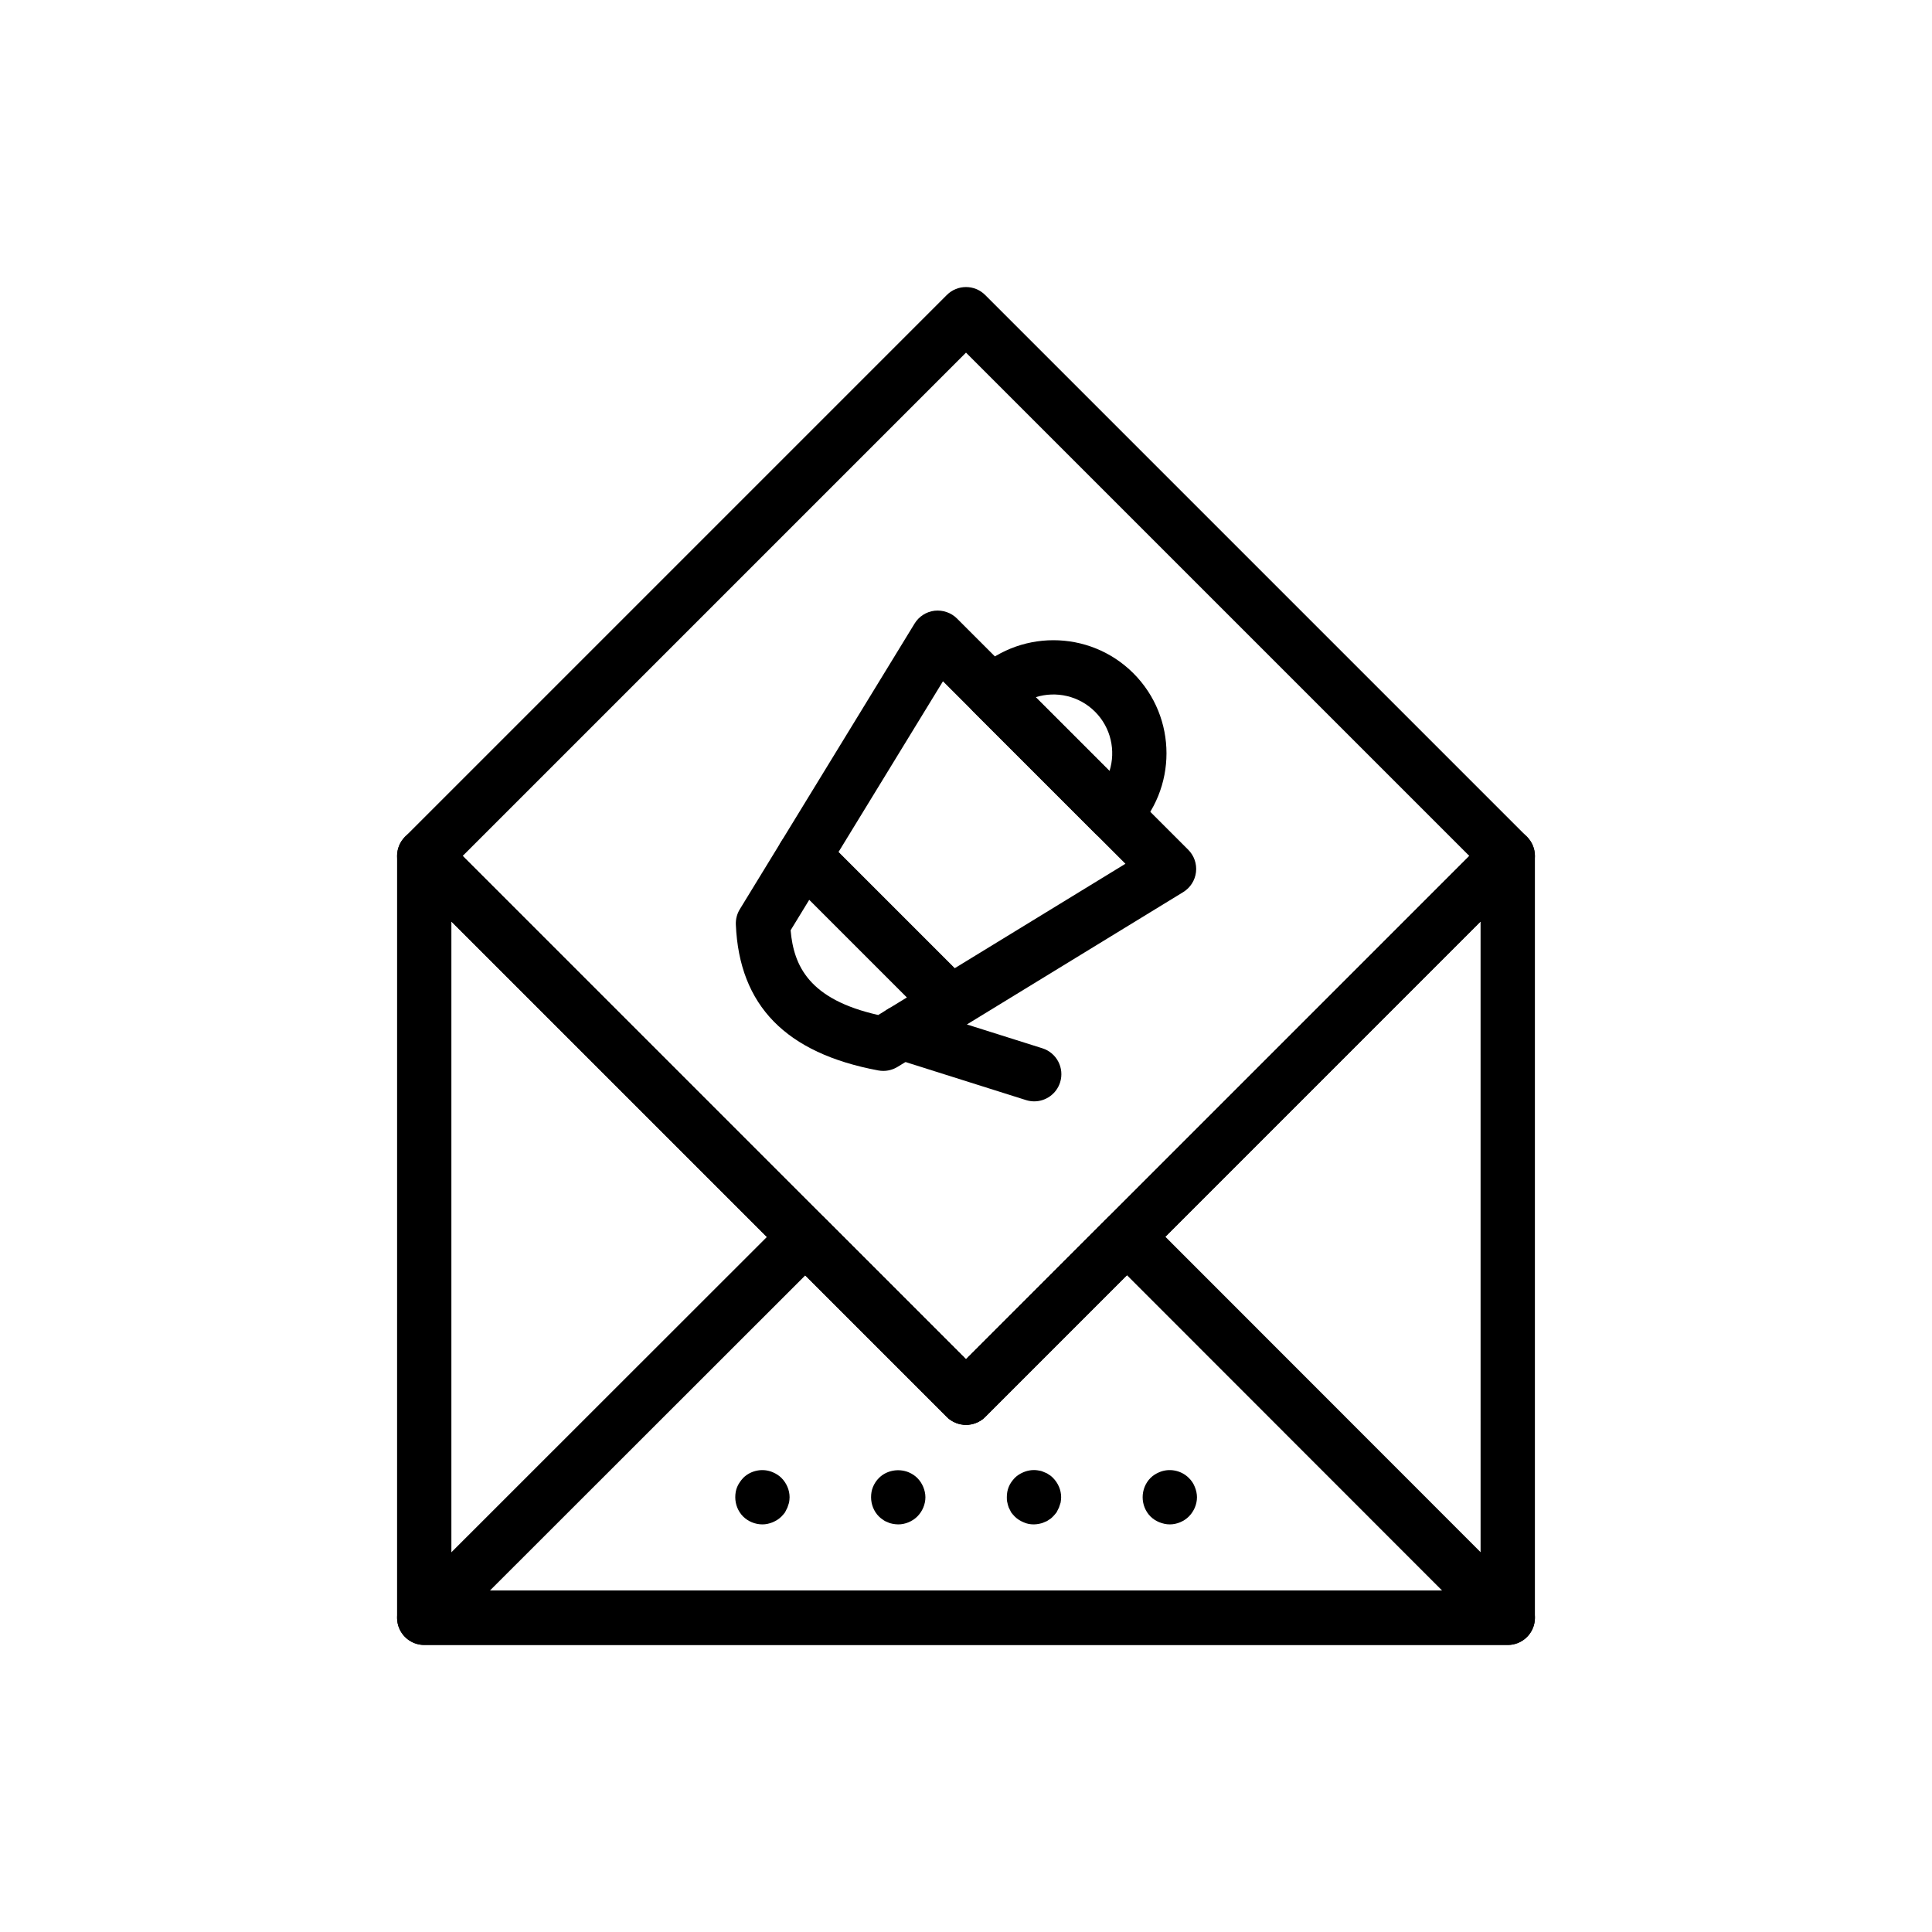 <?xml version="1.0" encoding="UTF-8"?>
<!-- Uploaded to: ICON Repo, www.svgrepo.com, Generator: ICON Repo Mixer Tools -->
<svg fill="#000000" width="800px" height="800px" version="1.1" viewBox="144 144 512 512" xmlns="http://www.w3.org/2000/svg">
 <g>
  <path d="m543.57 579.93h-287.14c-3.977 0-7.199-3.223-7.199-7.199l0.004-201.9c0-2.91 1.754-5.535 4.441-6.648 2.688-1.121 5.781-0.5 7.844 1.559l138.48 138.48 138.48-138.48c2.055-2.059 5.141-2.68 7.844-1.559 2.688 1.113 4.441 3.738 4.441 6.648v201.9c0 3.973-3.223 7.195-7.195 7.195zm-279.95-14.395h272.75l-0.004-177.33-131.28 131.29c-2.699 2.699-7.477 2.699-10.176 0l-131.29-131.29z"/>
  <path d="m400 521.61c-1.91 0-3.738-0.758-5.09-2.109l-143.57-143.57c-1.348-1.348-2.109-3.18-2.109-5.09 0-1.91 0.758-3.738 2.109-5.09l143.57-143.57c2.812-2.812 7.367-2.812 10.176 0l143.57 143.57c2.812 2.812 2.812 7.367 0 10.176l-143.57 143.58c-1.352 1.348-3.18 2.109-5.09 2.109zm-133.39-150.77 133.39 133.39 133.39-133.39-133.39-133.39z"/>
  <path d="m543.57 579.93h-287.14c-2.91 0-5.535-1.754-6.648-4.445-1.113-2.688-0.5-5.785 1.559-7.844l100.98-100.92c2.812-2.805 7.367-2.809 10.176 0.004l37.504 37.504 37.562-37.562c1.348-1.348 3.18-2.109 5.09-2.109 1.91 0 3.742 0.758 5.094 2.109l100.92 100.98c2.055 2.059 2.672 5.156 1.559 7.844s-3.738 4.441-6.648 4.441zm-269.76-14.395h252.39l-83.551-83.602-37.562 37.562c-2.812 2.812-7.367 2.812-10.176 0l-37.504-37.504z"/>
  <path d="m378.08 427.8c-0.438 0-0.879-0.039-1.316-0.121-24.5-4.559-36.852-17.207-37.758-38.656-0.059-1.426 0.305-2.84 1.051-4.059l10.91-17.836c1.152-1.879 3.102-3.133 5.293-3.391 2.176-0.254 4.379 0.504 5.938 2.059l38.809 38.809c1.559 1.559 2.32 3.746 2.059 5.938-0.262 2.191-1.512 4.141-3.391 5.293l-17.836 10.91c-1.141 0.691-2.441 1.055-3.758 1.055zm-24.559-37.266c0.82 9.414 4.863 18.328 23.223 22.449l7.621-4.664-25.891-25.891z"/>
  <path d="m395.92 416.89c-1.863 0-3.703-0.719-5.094-2.109l-38.809-38.809c-2.352-2.352-2.785-6.008-1.051-8.844l35.414-57.887c1.148-1.879 3.102-3.133 5.293-3.391 2.168-0.238 4.379 0.504 5.938 2.059l61.281 61.281c1.559 1.559 2.32 3.746 2.059 5.938s-1.512 4.144-3.391 5.293l-57.887 35.414c-1.164 0.707-2.465 1.055-3.754 1.055zm-29.715-47.082 30.789 30.789 45.258-27.688-48.359-48.359z"/>
  <path d="m439.28 366.95c-1.91 0-3.738-0.758-5.09-2.109l-32.234-32.234c-2.812-2.812-2.812-7.367 0-10.176 11.688-11.684 30.715-11.695 42.41 0 11.688 11.691 11.688 30.719 0 42.41-1.348 1.352-3.18 2.109-5.086 2.109zm-20.809-38.184 19.562 19.562c1.684-5.371 0.402-11.473-3.84-15.719-4.246-4.246-10.352-5.531-15.723-3.844z"/>
  <path d="m418.08 435.87c-0.719 0-1.449-0.109-2.172-0.336l-35.078-11.074c-3.789-1.199-5.894-5.238-4.695-9.031 1.199-3.793 5.234-5.898 9.031-4.695l35.078 11.074c3.789 1.199 5.894 5.238 4.695 9.031-0.969 3.066-3.805 5.031-6.859 5.031z"/>
  <path d="m346.05 547.98c-1.945 0-3.812-0.793-5.109-2.086-1.367-1.367-2.086-3.238-2.086-5.109 0-0.938 0.145-1.875 0.508-2.738 0.359-0.859 0.934-1.656 1.582-2.375 2.016-2.016 5.184-2.66 7.848-1.512 0.859 0.363 1.656 0.863 2.301 1.512 1.367 1.371 2.156 3.238 2.156 5.113 0 0.504-0.07 0.934-0.145 1.438-0.141 0.434-0.285 0.863-0.43 1.297-0.219 0.434-0.434 0.863-0.648 1.293-0.289 0.363-0.578 0.719-0.934 1.082-0.648 0.648-1.441 1.148-2.301 1.512-0.867 0.359-1.801 0.574-2.742 0.574z"/>
  <path d="m382.04 547.98c-0.504 0-1.004-0.074-1.438-0.145-0.434-0.074-0.934-0.219-1.367-0.434-0.434-0.145-0.863-0.363-1.223-0.648-0.363-0.215-0.793-0.574-1.082-0.859-1.367-1.367-2.086-3.238-2.086-5.109 0-0.938 0.145-1.875 0.508-2.738 0.359-0.859 0.863-1.656 1.582-2.375 2.016-2.016 5.184-2.59 7.848-1.512 0.859 0.363 1.656 0.863 2.301 1.512 0.719 0.719 1.223 1.516 1.586 2.375 0.359 0.863 0.574 1.801 0.574 2.738 0 1.871-0.789 3.742-2.156 5.109-1.305 1.293-3.172 2.086-5.047 2.086z"/>
  <path d="m418.02 547.98c-1.004 0-1.871-0.145-2.805-0.578-0.863-0.363-1.656-0.863-2.305-1.512-0.359-0.363-0.648-0.719-0.934-1.082-0.215-0.43-0.434-0.859-0.648-1.293-0.145-0.434-0.289-0.863-0.363-1.297-0.145-0.504-0.145-0.934-0.145-1.438 0-0.938 0.145-1.875 0.508-2.738 0.359-0.934 0.934-1.656 1.582-2.375 0.648-0.648 1.441-1.148 2.305-1.512 1.367-0.574 2.805-0.719 4.176-0.43 0.504 0.07 0.934 0.215 1.367 0.43 0.434 0.145 0.859 0.363 1.223 0.648 0.434 0.215 0.789 0.578 1.078 0.859 1.367 1.371 2.156 3.238 2.156 5.113 0 0.504-0.07 0.934-0.145 1.438-0.141 0.434-0.285 0.863-0.43 1.297-0.219 0.434-0.434 0.863-0.648 1.293-0.289 0.363-0.578 0.719-0.934 1.082-0.289 0.289-0.648 0.648-1.078 0.859-0.363 0.289-0.789 0.508-1.223 0.648-0.434 0.215-0.938 0.359-1.367 0.434-0.434 0.082-0.941 0.152-1.371 0.152z"/>
  <path d="m454.01 547.98c-1.004 0-1.871-0.219-2.805-0.578-0.863-0.363-1.656-0.863-2.305-1.512-1.367-1.367-2.086-3.238-2.086-5.109 0-1.875 0.719-3.742 2.086-5.113 0.648-0.648 1.441-1.148 2.305-1.512 2.66-1.148 5.832-0.504 7.844 1.512 0.719 0.719 1.223 1.441 1.586 2.375 0.359 0.863 0.574 1.801 0.574 2.738 0 1.871-0.789 3.742-2.156 5.109-1.301 1.297-3.168 2.09-5.043 2.09z"/>
 </g>
</svg>